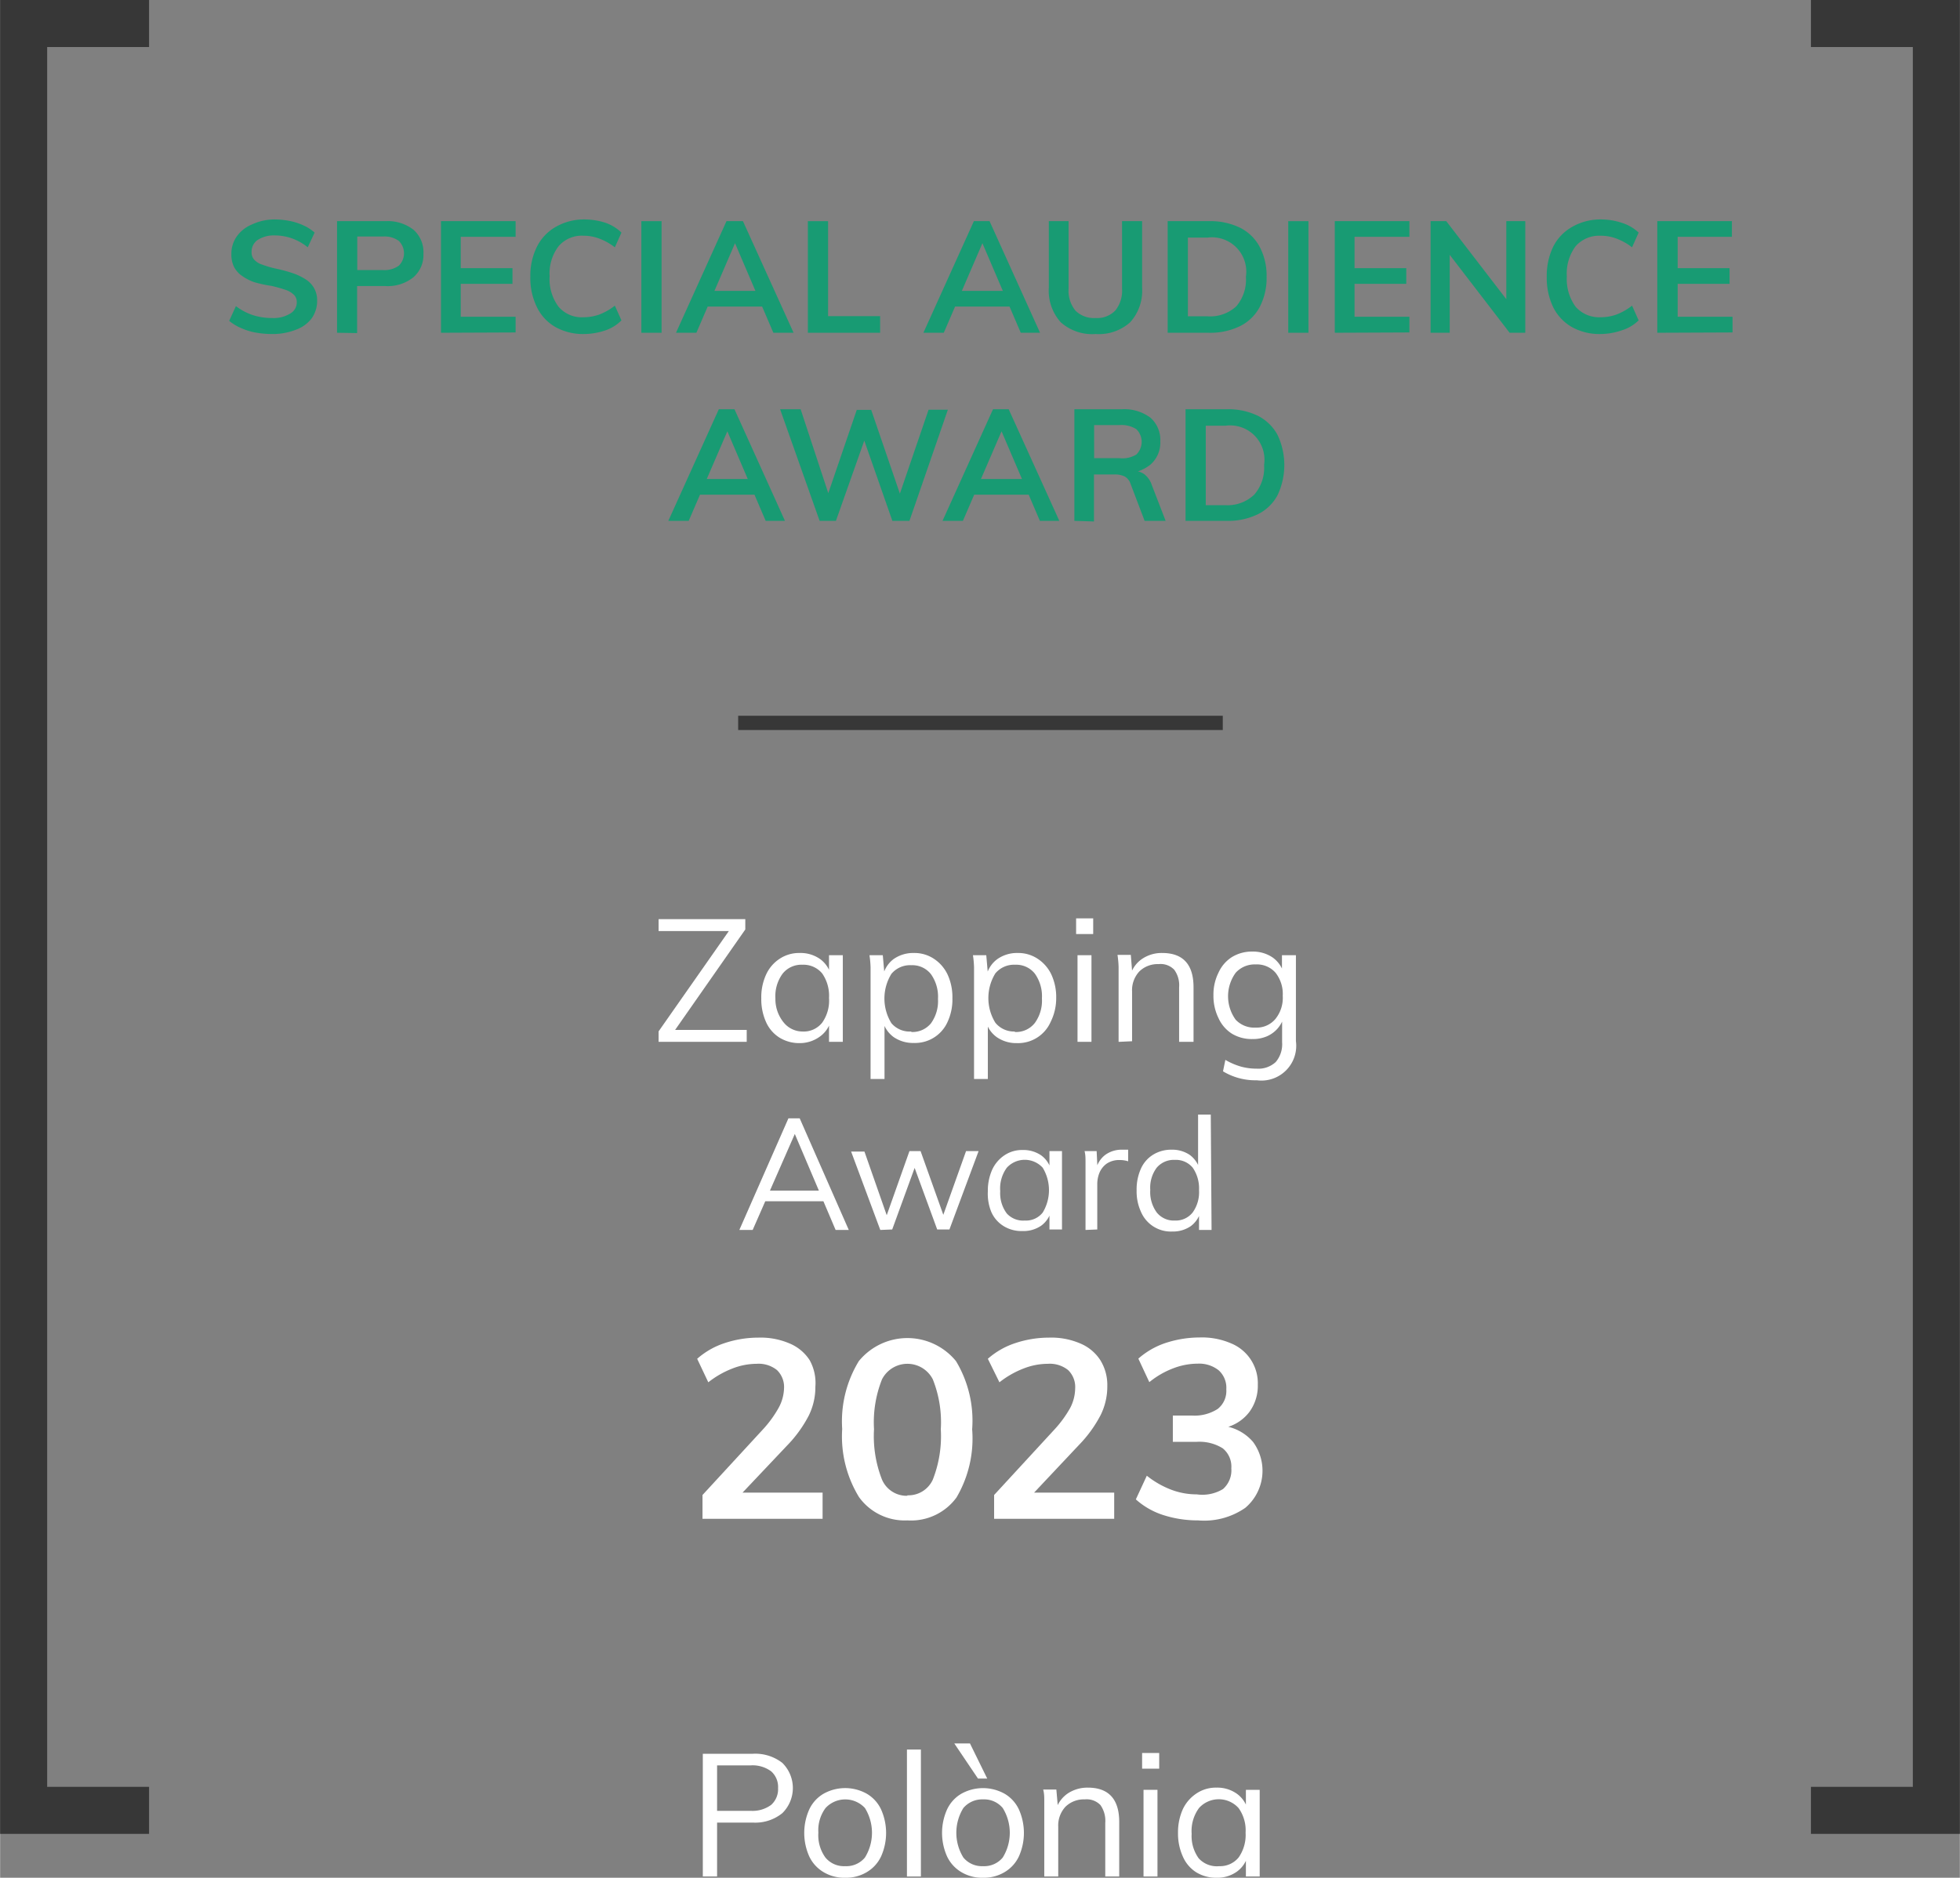 <svg xmlns="http://www.w3.org/2000/svg" width="44.1mm" height="42.26mm" viewBox="0 0 125 119.8">
  <rect x="0" y="0" width="125" height="119.8" fill="#808080" stroke="none"/>
  <defs>
    <style>
      .be3285b8-9ff7-49b7-8f49-2eced31d9e0f {
        fill: #373737;
      }

      .faf18b37-16b8-448c-8e8c-b84e96826f8e {
        fill: #189b73;
      }

      .adbc0215-8d34-40a5-a7aa-83c53c314449 {
        fill: none;
        stroke: #373737;
        stroke-linecap: square;
        stroke-miterlimit: 10;
        stroke-width: 0.91px;
      }

      .e037d1b9-b3b9-4125-b5f4-77b3a99a7eba {
        fill: #fff;
      }
    </style>
  </defs>
  <title>2023_Polonia_Eng</title>
  <g id="e8bf2eaf-f03f-4eba-80d5-180d9cb97142" data-name="Layer 2">
    <g id="bf41c080-8f2e-48b2-952c-61e42cb3cb39" data-name="Layer 1">
      <g>
        <polygon class="be3285b8-9ff7-49b7-8f49-2eced31d9e0f" points="9.5 117 0 117 0 0 9.5 0 9.5 3 3 3 3 114 9.5 114 9.5 117"/>
        <polygon class="be3285b8-9ff7-49b7-8f49-2eced31d9e0f" points="125 117 115.5 117 115.5 114 122 114 122 3 115.5 3 115.5 0 125 0 125 117"/>
        <g>
          <path class="faf18b37-16b8-448c-8e8c-b84e96826f8e" d="M17.36,21.31a5.87,5.87,0,0,1-1.05-.09,4,4,0,0,1-.94-.29,3,3,0,0,1-.76-.46l.43-.94a3.65,3.65,0,0,0,1.1.58,4,4,0,0,0,1.23.18A2,2,0,0,0,18.51,20a.81.81,0,0,0,.41-.73.63.63,0,0,0-.18-.46,1.38,1.38,0,0,0-.54-.32c-.24-.08-.54-.17-.89-.25A8.06,8.06,0,0,1,16.2,18a3.15,3.15,0,0,1-.8-.42,1.56,1.56,0,0,1-.49-.57,1.81,1.81,0,0,1-.16-.8,1.9,1.9,0,0,1,.34-1.12,2.2,2.2,0,0,1,.95-.76A3.41,3.41,0,0,1,17.49,14a5.15,5.15,0,0,1,1,.1,4,4,0,0,1,.88.29,2.74,2.74,0,0,1,.69.45l-.44.94a3.38,3.38,0,0,0-1-.57,3.33,3.33,0,0,0-1.09-.19,1.91,1.91,0,0,0-1.09.28.9.9,0,0,0-.4.78.68.68,0,0,0,.16.48,1.15,1.15,0,0,0,.51.32,6.17,6.17,0,0,0,.89.26,10.06,10.06,0,0,1,1.1.3,3.78,3.78,0,0,1,.83.41,1.59,1.59,0,0,1,.51.56,1.57,1.57,0,0,1,.18.77,1.93,1.93,0,0,1-.34,1.12,2.17,2.17,0,0,1-1,.73A4,4,0,0,1,17.36,21.31Z"/>
          <path class="faf18b37-16b8-448c-8e8c-b84e96826f8e" d="M21.49,21.23V14.11h3.09a2.66,2.66,0,0,1,1.8.56A1.9,1.9,0,0,1,27,16.18a1.88,1.88,0,0,1-.64,1.51,2.61,2.61,0,0,1-1.79.56h-1.8v3Zm1.29-4h1.65a1.57,1.57,0,0,0,1-.28,1.11,1.11,0,0,0,0-1.58,1.53,1.53,0,0,0-1-.28H22.78Z"/>
          <path class="faf18b37-16b8-448c-8e8c-b84e96826f8e" d="M28.12,21.23V14.11h4.76v1h-3.5v2h3.3v1h-3.3v2.1h3.5v1Z"/>
          <path class="faf18b37-16b8-448c-8e8c-b84e96826f8e" d="M37.27,21.31a3.61,3.61,0,0,1-1.84-.44,2.92,2.92,0,0,1-1.19-1.27,4.18,4.18,0,0,1-.42-1.94,4.12,4.12,0,0,1,.42-1.92,3,3,0,0,1,1.19-1.26A3.61,3.61,0,0,1,37.27,14a4.35,4.35,0,0,1,1.36.22,2.74,2.74,0,0,1,1,.62l-.42.94a3.72,3.72,0,0,0-1-.56,2.79,2.79,0,0,0-1-.18,1.94,1.94,0,0,0-1.59.67,2.86,2.86,0,0,0-.57,1.92,2.93,2.93,0,0,0,.57,1.94,1.94,1.94,0,0,0,1.59.67,3,3,0,0,0,1-.17,3.78,3.78,0,0,0,1-.57l.42.94a2.64,2.64,0,0,1-1,.63A4.35,4.35,0,0,1,37.27,21.31Z"/>
          <path class="faf18b37-16b8-448c-8e8c-b84e96826f8e" d="M40.9,21.23V14.11h1.29v7.12Z"/>
          <path class="faf18b37-16b8-448c-8e8c-b84e96826f8e" d="M44.41,21.23h-1.3l3.22-7.12h1.05l3.23,7.12H49.32L46.7,15.11h.35Zm.12-1.67.5-1h3.62l.47,1Z"/>
          <path class="faf18b37-16b8-448c-8e8c-b84e96826f8e" d="M51.52,21.23V14.11h1.29v6.06h3.32v1.06Z"/>
          <path class="faf18b37-16b8-448c-8e8c-b84e96826f8e" d="M60.19,21.23h-1.3l3.22-7.12h1l3.22,7.12H65.1l-2.62-6.12h.35Zm.12-1.67.49-1h3.63l.47,1Z"/>
          <path class="faf18b37-16b8-448c-8e8c-b84e96826f8e" d="M69.87,21.31a3,3,0,0,1-2.22-.75,3,3,0,0,1-.76-2.21V14.11h1.26v4.31a2,2,0,0,0,.44,1.4,1.68,1.68,0,0,0,1.28.47,1.61,1.61,0,0,0,1.26-.48,2,2,0,0,0,.43-1.39V14.11h1.28v4.24a3,3,0,0,1-.76,2.21A3,3,0,0,1,69.87,21.31Z"/>
          <path class="faf18b37-16b8-448c-8e8c-b84e96826f8e" d="M74.47,21.23V14.11h2.62a4.33,4.33,0,0,1,2,.42,2.89,2.89,0,0,1,1.25,1.22,3.93,3.93,0,0,1,.44,1.91,4,4,0,0,1-.44,1.93,2.86,2.86,0,0,1-1.26,1.22,4.32,4.32,0,0,1-2,.42Zm1.29-1.05H77a2.46,2.46,0,0,0,1.84-.63,2.61,2.61,0,0,0,.62-1.89A2.19,2.19,0,0,0,77,15.16H75.76Z"/>
          <path class="faf18b37-16b8-448c-8e8c-b84e96826f8e" d="M82.16,21.23V14.11h1.29v7.12Z"/>
          <path class="faf18b37-16b8-448c-8e8c-b84e96826f8e" d="M85.13,21.23V14.11h4.76v1h-3.5v2h3.3v1h-3.3v2.1h3.5v1Z"/>
          <path class="faf18b37-16b8-448c-8e8c-b84e96826f8e" d="M91.24,21.23V14.11h1l4.1,5.33-.27.14V14.11h1.21v7.12h-1l-4.08-5.31.26-.16v5.47Z"/>
          <path class="faf18b37-16b8-448c-8e8c-b84e96826f8e" d="M102.1,21.31a3.61,3.61,0,0,1-1.84-.44,3,3,0,0,1-1.2-1.27,4.31,4.31,0,0,1-.41-1.94,4.25,4.25,0,0,1,.41-1.92,3,3,0,0,1,1.2-1.26A3.61,3.61,0,0,1,102.1,14a4.24,4.24,0,0,1,1.35.22,2.71,2.71,0,0,1,1.06.62l-.42.94a3.72,3.72,0,0,0-1-.56,2.79,2.79,0,0,0-1-.18,2,2,0,0,0-1.6.67,2.91,2.91,0,0,0-.56,1.92,3,3,0,0,0,.56,1.94,2,2,0,0,0,1.6.67,3,3,0,0,0,1-.17,3.78,3.78,0,0,0,1-.57l.42.94a2.61,2.61,0,0,1-1.06.63A4.24,4.24,0,0,1,102.1,21.31Z"/>
          <path class="faf18b37-16b8-448c-8e8c-b84e96826f8e" d="M105.7,21.23V14.11h4.76v1H107v2h3.31v1H107v2.1h3.5v1Z"/>
          <path class="faf18b37-16b8-448c-8e8c-b84e96826f8e" d="M43.92,33.23h-1.3l3.22-7.12h1l3.22,7.12H48.83l-2.62-6.12h.35ZM44,31.56l.49-1h3.63l.47,1Z"/>
          <path class="faf18b37-16b8-448c-8e8c-b84e96826f8e" d="M52.27,33.23l-2.52-7.12h1.31L53,32h-.36l2-5.85h.92l2,5.84h-.34l2-5.85h1.23L58,33.23H56.91L55,27.77h.24l-1.93,5.46Z"/>
          <path class="faf18b37-16b8-448c-8e8c-b84e96826f8e" d="M61.41,33.23h-1.3l3.22-7.12h1l3.23,7.12H66.32L63.7,27.11h.35Zm.12-1.67.5-1h3.62l.47,1Z"/>
          <path class="faf18b37-16b8-448c-8e8c-b84e96826f8e" d="M68.52,33.23V26.11h3a2.8,2.8,0,0,1,1.84.53A1.88,1.88,0,0,1,74,28.16a1.85,1.85,0,0,1-.65,1.5,2.68,2.68,0,0,1-1.81.55l.8-.16a1.09,1.09,0,0,1,.66.22,1.44,1.44,0,0,1,.46.68l.88,2.28H73l-.9-2.37a.82.82,0,0,0-.39-.47,1.49,1.49,0,0,0-.64-.12h-1.3v3Zm1.26-4h1.61A1.71,1.71,0,0,0,72.47,29a1.13,1.13,0,0,0,0-1.62,1.78,1.78,0,0,0-1.08-.26H69.78Z"/>
          <path class="faf18b37-16b8-448c-8e8c-b84e96826f8e" d="M75.61,33.23V26.11h2.62a4.33,4.33,0,0,1,2,.42,2.94,2.94,0,0,1,1.25,1.22,4.5,4.5,0,0,1,0,3.84,2.86,2.86,0,0,1-1.26,1.22,4.32,4.32,0,0,1-2,.42Zm1.29-1h1.25A2.46,2.46,0,0,0,80,31.55a2.61,2.61,0,0,0,.62-1.89,2.19,2.19,0,0,0-2.46-2.5H76.9Z"/>
        </g>
        <line class="adbc0215-8d34-40a5-a7aa-83c53c314449" x1="47.53" y1="46.12" x2="77.53" y2="46.12"/>
        <g>
          <path class="e037d1b9-b3b9-4125-b5f4-77b3a99a7eba" d="M44.82,119.72v-7.83H48a2.81,2.81,0,0,1,1.89.58,2.25,2.25,0,0,1,0,3.21,2.74,2.74,0,0,1-1.88.6H45.73v3.44Zm.91-4.19h2.14a2,2,0,0,0,1.31-.38,1.34,1.34,0,0,0,.44-1.07,1.33,1.33,0,0,0-.44-1.07,2,2,0,0,0-1.31-.38H45.73Z"/>
          <path class="e037d1b9-b3b9-4125-b5f4-77b3a99a7eba" d="M53.9,119.8a2.58,2.58,0,0,1-1.38-.36,2.3,2.3,0,0,1-.91-1,3.67,3.67,0,0,1,0-3,2.27,2.27,0,0,1,.91-1,2.82,2.82,0,0,1,2.76,0,2.27,2.27,0,0,1,.91,1,3.67,3.67,0,0,1,0,3,2.3,2.3,0,0,1-.91,1A2.58,2.58,0,0,1,53.9,119.8Zm0-.74a1.53,1.53,0,0,0,1.26-.55,3,3,0,0,0,0-3.16,1.71,1.71,0,0,0-2.51,0,2.37,2.37,0,0,0-.46,1.57,2.43,2.43,0,0,0,.45,1.59A1.53,1.53,0,0,0,53.9,119.06Z"/>
          <path class="e037d1b9-b3b9-4125-b5f4-77b3a99a7eba" d="M57.84,119.72v-8.1h.89v8.1Z"/>
          <path class="e037d1b9-b3b9-4125-b5f4-77b3a99a7eba" d="M62.69,119.8a2.58,2.58,0,0,1-1.38-.36,2.3,2.3,0,0,1-.91-1,3.67,3.67,0,0,1,0-3,2.27,2.27,0,0,1,.91-1,2.83,2.83,0,0,1,2.76,0,2.27,2.27,0,0,1,.91,1,3.67,3.67,0,0,1,0,3,2.3,2.3,0,0,1-.91,1A2.58,2.58,0,0,1,62.69,119.8Zm-.32-6.33-1.51-2.24h1l1.1,2.24Zm.32,5.59a1.53,1.53,0,0,0,1.26-.55,3,3,0,0,0,0-3.16,1.54,1.54,0,0,0-1.25-.55,1.57,1.57,0,0,0-1.26.55,3,3,0,0,0,0,3.16A1.53,1.53,0,0,0,62.69,119.06Z"/>
          <path class="e037d1b9-b3b9-4125-b5f4-77b3a99a7eba" d="M66.6,119.72v-4c0-.26,0-.52,0-.78s0-.52-.07-.77h.84l.1,1.14-.11.09a1.92,1.92,0,0,1,.77-1,2.28,2.28,0,0,1,1.25-.35c1.32,0,2,.73,2,2.19v3.48h-.89v-3.43a1.73,1.73,0,0,0-.31-1.13,1.22,1.22,0,0,0-1-.36,1.67,1.67,0,0,0-1.23.47,1.76,1.76,0,0,0-.46,1.28v3.17Z"/>
          <path class="e037d1b9-b3b9-4125-b5f4-77b3a99a7eba" d="M72.84,111.84h1.09v1H72.84Zm.09,7.88v-5.53h.89v5.53Z"/>
          <path class="e037d1b9-b3b9-4125-b5f4-77b3a99a7eba" d="M77.59,119.8a2.43,2.43,0,0,1-1.3-.35,2.24,2.24,0,0,1-.85-1,3.54,3.54,0,0,1-.31-1.51,3.58,3.58,0,0,1,.31-1.52,2.46,2.46,0,0,1,.87-1,2.21,2.21,0,0,1,1.28-.37,2.15,2.15,0,0,1,1.28.38,1.82,1.82,0,0,1,.72,1.07l-.13.08v-1.39h.88v5.53h-.88v-1.43l.13.06a1.82,1.82,0,0,1-.72,1.07A2.15,2.15,0,0,1,77.59,119.8Zm.17-.74A1.52,1.52,0,0,0,79,118.5a2.5,2.5,0,0,0,.44-1.58,2.43,2.43,0,0,0-.45-1.57,1.7,1.7,0,0,0-2.52,0A2.48,2.48,0,0,0,76,117a2.42,2.42,0,0,0,.45,1.56A1.56,1.56,0,0,0,77.76,119.06Z"/>
        </g>
        <g>
          <g>
            <path class="e037d1b9-b3b9-4125-b5f4-77b3a99a7eba" d="M42,66.47V65.8l4.81-6.87,0,.47H42v-.76h5.53v.66l-4.8,6.87,0-.46h4.89v.76Z"/>
            <path class="e037d1b9-b3b9-4125-b5f4-77b3a99a7eba" d="M51,66.55a2.4,2.4,0,0,1-1.29-.35,2.26,2.26,0,0,1-.86-1,3.54,3.54,0,0,1-.3-1.51,3.44,3.44,0,0,1,.31-1.52,2.37,2.37,0,0,1,.86-1A2.24,2.24,0,0,1,51,60.8a2.16,2.16,0,0,1,1.29.38A1.81,1.81,0,0,1,53,62.25l-.13.08V60.94h.88v5.53h-.88V65l.13.06a1.81,1.81,0,0,1-.71,1.07A2.16,2.16,0,0,1,51,66.55Zm.18-.74a1.5,1.5,0,0,0,1.25-.56,2.44,2.44,0,0,0,.44-1.58,2.49,2.49,0,0,0-.44-1.57,1.55,1.55,0,0,0-1.25-.55,1.53,1.53,0,0,0-1.27.57,2.42,2.42,0,0,0-.46,1.58A2.36,2.36,0,0,0,50,65.26,1.55,1.55,0,0,0,51.22,65.81Z"/>
            <path class="e037d1b9-b3b9-4125-b5f4-77b3a99a7eba" d="M55.52,68.84V62.49c0-.26,0-.52,0-.78a6.48,6.48,0,0,0-.07-.77h.85l.1,1.14-.09.17A1.81,1.81,0,0,1,57,61.18a2.18,2.18,0,0,1,1.28-.38,2.24,2.24,0,0,1,1.28.37,2.46,2.46,0,0,1,.87,1,3.44,3.44,0,0,1,.31,1.52,3.39,3.39,0,0,1-.31,1.51,2.27,2.27,0,0,1-2.15,1.34A2.18,2.18,0,0,1,57,66.17a1.81,1.81,0,0,1-.71-1.07l.12-.1v3.84Zm2.6-3a1.52,1.52,0,0,0,1.25-.55,2.42,2.42,0,0,0,.45-1.56,2.48,2.48,0,0,0-.45-1.58,1.51,1.51,0,0,0-1.25-.57,1.55,1.55,0,0,0-1.27.55,3,3,0,0,0,0,3.15A1.53,1.53,0,0,0,58.12,65.81Z"/>
            <path class="e037d1b9-b3b9-4125-b5f4-77b3a99a7eba" d="M62.12,68.84V62.49c0-.26,0-.52,0-.78a6.48,6.48,0,0,0-.07-.77h.85l.1,1.14-.09.17a1.81,1.81,0,0,1,.71-1.07,2.18,2.18,0,0,1,1.28-.38,2.24,2.24,0,0,1,1.28.37,2.46,2.46,0,0,1,.87,1,3.44,3.44,0,0,1,.31,1.52A3.39,3.39,0,0,1,67,65.21a2.27,2.27,0,0,1-2.15,1.34,2.18,2.18,0,0,1-1.28-.38,1.81,1.81,0,0,1-.71-1.07L63,65v3.84Zm2.6-3A1.52,1.52,0,0,0,66,65.26a2.42,2.42,0,0,0,.45-1.56A2.48,2.48,0,0,0,66,62.12a1.51,1.51,0,0,0-1.25-.57,1.55,1.55,0,0,0-1.27.55,3,3,0,0,0,0,3.15A1.53,1.53,0,0,0,64.72,65.81Z"/>
            <path class="e037d1b9-b3b9-4125-b5f4-77b3a99a7eba" d="M68.63,58.59h1.09v1H68.63Zm.09,7.88V60.94h.89v5.53Z"/>
            <path class="e037d1b9-b3b9-4125-b5f4-77b3a99a7eba" d="M71.34,66.47v-4c0-.26,0-.52,0-.78a6.48,6.48,0,0,0-.07-.77h.85l.09,1.14-.1.09a1.87,1.87,0,0,1,.77-1,2.22,2.22,0,0,1,1.24-.35c1.33,0,2,.73,2,2.19v3.48H75.2V63a1.68,1.68,0,0,0-.31-1.13,1.2,1.2,0,0,0-1-.36,1.67,1.67,0,0,0-1.23.47,1.76,1.76,0,0,0-.46,1.28v3.17Z"/>
            <path class="e037d1b9-b3b9-4125-b5f4-77b3a99a7eba" d="M80.2,68.92A4,4,0,0,1,78,68.35l.15-.73a4.31,4.31,0,0,0,1,.43,3.75,3.75,0,0,0,1,.13,1.63,1.63,0,0,0,1.21-.42,1.75,1.75,0,0,0,.41-1.26V65l.12-.15a1.91,1.91,0,0,1-1.1,1.27,2.25,2.25,0,0,1-.92.17,2.43,2.43,0,0,1-1.3-.34,2.29,2.29,0,0,1-.86-1,3.19,3.19,0,0,1-.32-1.45,3.12,3.12,0,0,1,.32-1.44,2.29,2.29,0,0,1,.86-1,2.43,2.43,0,0,1,1.3-.35,2.22,2.22,0,0,1,1.3.38,1.84,1.84,0,0,1,.72,1.07l-.13-.13V60.94h.89v5.48a2.22,2.22,0,0,1-2.5,2.5Zm-.11-3.36A1.55,1.55,0,0,0,81.35,65a2.14,2.14,0,0,0,.46-1.47,2.18,2.18,0,0,0-.46-1.47,1.57,1.57,0,0,0-1.26-.53,1.63,1.63,0,0,0-1.28.53,2.55,2.55,0,0,0,0,3A1.63,1.63,0,0,0,80.09,65.56Z"/>
            <path class="e037d1b9-b3b9-4125-b5f4-77b3a99a7eba" d="M48,78.47h-.85l3.13-7.12H51l3.13,7.12h-.84L50.54,72h.3Zm.48-1.83.29-.68h3.74l.29.68Z"/>
            <path class="e037d1b9-b3b9-4125-b5f4-77b3a99a7eba" d="M56.14,78.47l-1.86-5h.85l1.55,4.43h-.26L58,73.44h.71l1.58,4.43h-.26l1.58-4.43h.8l-1.86,5h-.78l-1.66-4.53h.44l-1.65,4.53Z"/>
            <path class="e037d1b9-b3b9-4125-b5f4-77b3a99a7eba" d="M65.2,78.54A2.16,2.16,0,0,1,64,78.22a2,2,0,0,1-.78-.9A3.07,3.07,0,0,1,63,76a3.27,3.27,0,0,1,.28-1.38,2.22,2.22,0,0,1,.79-.92,2,2,0,0,1,1.16-.33,2,2,0,0,1,1.17.34,1.67,1.67,0,0,1,.65,1l-.12.08V73.44h.8v5h-.8v-1.3l.12.06a1.67,1.67,0,0,1-.65,1A2,2,0,0,1,65.2,78.54Zm.16-.67a1.35,1.35,0,0,0,1.14-.51,2.76,2.76,0,0,0,0-2.86,1.55,1.55,0,0,0-2.29,0A2.24,2.24,0,0,0,63.79,76a2.15,2.15,0,0,0,.42,1.42A1.41,1.41,0,0,0,65.36,77.87Z"/>
            <path class="e037d1b9-b3b9-4125-b5f4-77b3a99a7eba" d="M69.23,78.47V74.85c0-.23,0-.47,0-.71s0-.47-.06-.7h.77L70,74.68l-.11,0a1.58,1.58,0,0,1,.6-1,1.77,1.77,0,0,1,1-.33h.24l.22,0,0,.74a1.74,1.74,0,0,0-.53-.08,1.42,1.42,0,0,0-.84.23,1.37,1.37,0,0,0-.46.58,1.92,1.92,0,0,0-.14.75v2.87Z"/>
            <path class="e037d1b9-b3b9-4125-b5f4-77b3a99a7eba" d="M77.27,78.47h-.8V77.12l.12.11a1.72,1.72,0,0,1-.65,1,2,2,0,0,1-1.17.34,2.07,2.07,0,0,1-2-1.25,3.12,3.12,0,0,1-.28-1.38,3.22,3.22,0,0,1,.27-1.37,2,2,0,0,1,.78-.9,2.19,2.19,0,0,1,1.18-.32,2,2,0,0,1,1.17.34,1.76,1.76,0,0,1,.65,1l-.13.1V71.11h.81Zm-2.34-.6a1.37,1.37,0,0,0,1.13-.51,2.21,2.21,0,0,0,.41-1.43,2.32,2.32,0,0,0-.4-1.43,1.39,1.39,0,0,0-1.14-.5,1.43,1.43,0,0,0-1.16.5,2.12,2.12,0,0,0-.41,1.41,2.21,2.21,0,0,0,.41,1.44A1.39,1.39,0,0,0,74.93,77.87Z"/>
          </g>
          <g>
            <path class="e037d1b9-b3b9-4125-b5f4-77b3a99a7eba" d="M44.8,96.9V95.38l3.85-4.18a7.19,7.19,0,0,0,1-1.37A2.76,2.76,0,0,0,50,88.59a1.5,1.5,0,0,0-.45-1.18,1.87,1.87,0,0,0-1.3-.4,4.26,4.26,0,0,0-1.54.3,5.9,5.9,0,0,0-1.54.88l-.71-1.5a5,5,0,0,1,1.75-1,6.8,6.8,0,0,1,2.14-.35,4.68,4.68,0,0,1,2,.37,2.81,2.81,0,0,1,1.28,1.06A3,3,0,0,1,52,88.47a4.11,4.11,0,0,1-.42,1.84,8.07,8.07,0,0,1-1.4,1.93L46.7,95.92l-.24-.69h6V96.9Z"/>
            <path class="e037d1b9-b3b9-4125-b5f4-77b3a99a7eba" d="M57.87,97a3.59,3.59,0,0,1-3.09-1.49,7.41,7.41,0,0,1-1.07-4.34,7.38,7.38,0,0,1,1.06-4.33,4,4,0,0,1,6.2,0A7.37,7.37,0,0,1,62,91.19,7.42,7.42,0,0,1,61,95.54,3.59,3.59,0,0,1,57.87,97Zm0-1.6a1.71,1.71,0,0,0,1.62-1A7.59,7.59,0,0,0,60,91.19,7.4,7.4,0,0,0,59.49,88a1.82,1.82,0,0,0-3.24,0,7.41,7.41,0,0,0-.51,3.18,7.59,7.59,0,0,0,.51,3.22A1.71,1.71,0,0,0,57.87,95.43Z"/>
            <path class="e037d1b9-b3b9-4125-b5f4-77b3a99a7eba" d="M63.4,96.9V95.38l3.85-4.18a7.19,7.19,0,0,0,1-1.37,2.76,2.76,0,0,0,.32-1.24,1.5,1.5,0,0,0-.45-1.18,1.87,1.87,0,0,0-1.3-.4,4.26,4.26,0,0,0-1.54.3,5.9,5.9,0,0,0-1.54.88L63,86.69a5,5,0,0,1,1.75-1,6.8,6.8,0,0,1,2.14-.35,4.68,4.68,0,0,1,2,.37,2.81,2.81,0,0,1,1.28,1.06,3,3,0,0,1,.45,1.66,4.11,4.11,0,0,1-.42,1.84,8.07,8.07,0,0,1-1.4,1.93L65.3,95.92l-.24-.69h6V96.9Z"/>
            <path class="e037d1b9-b3b9-4125-b5f4-77b3a99a7eba" d="M76.41,97a7.16,7.16,0,0,1-2.22-.34,4.83,4.83,0,0,1-1.75-1l.7-1.51a5.83,5.83,0,0,0,1.55.89,4.58,4.58,0,0,0,1.64.3A2.54,2.54,0,0,0,78,95a1.59,1.59,0,0,0,.53-1.32,1.5,1.5,0,0,0-.55-1.28,2.81,2.81,0,0,0-1.68-.41h-1.5V90.31H76a2.72,2.72,0,0,0,1.66-.42,1.46,1.46,0,0,0,.55-1.25,1.5,1.5,0,0,0-.48-1.21A2,2,0,0,0,76.39,87a4.41,4.41,0,0,0-1.57.3,5.5,5.5,0,0,0-1.52.88l-.7-1.5a5,5,0,0,1,1.74-1,7,7,0,0,1,2.16-.35,4.68,4.68,0,0,1,2,.37,2.75,2.75,0,0,1,1.72,2.64,2.82,2.82,0,0,1-.53,1.73,2.74,2.74,0,0,1-1.49,1V91a3,3,0,0,1,1.72,1,3.1,3.1,0,0,1-.5,4.2A4.6,4.6,0,0,1,76.41,97Z"/>
          </g>
        </g>
      </g>
    </g>
  </g>
</svg>
